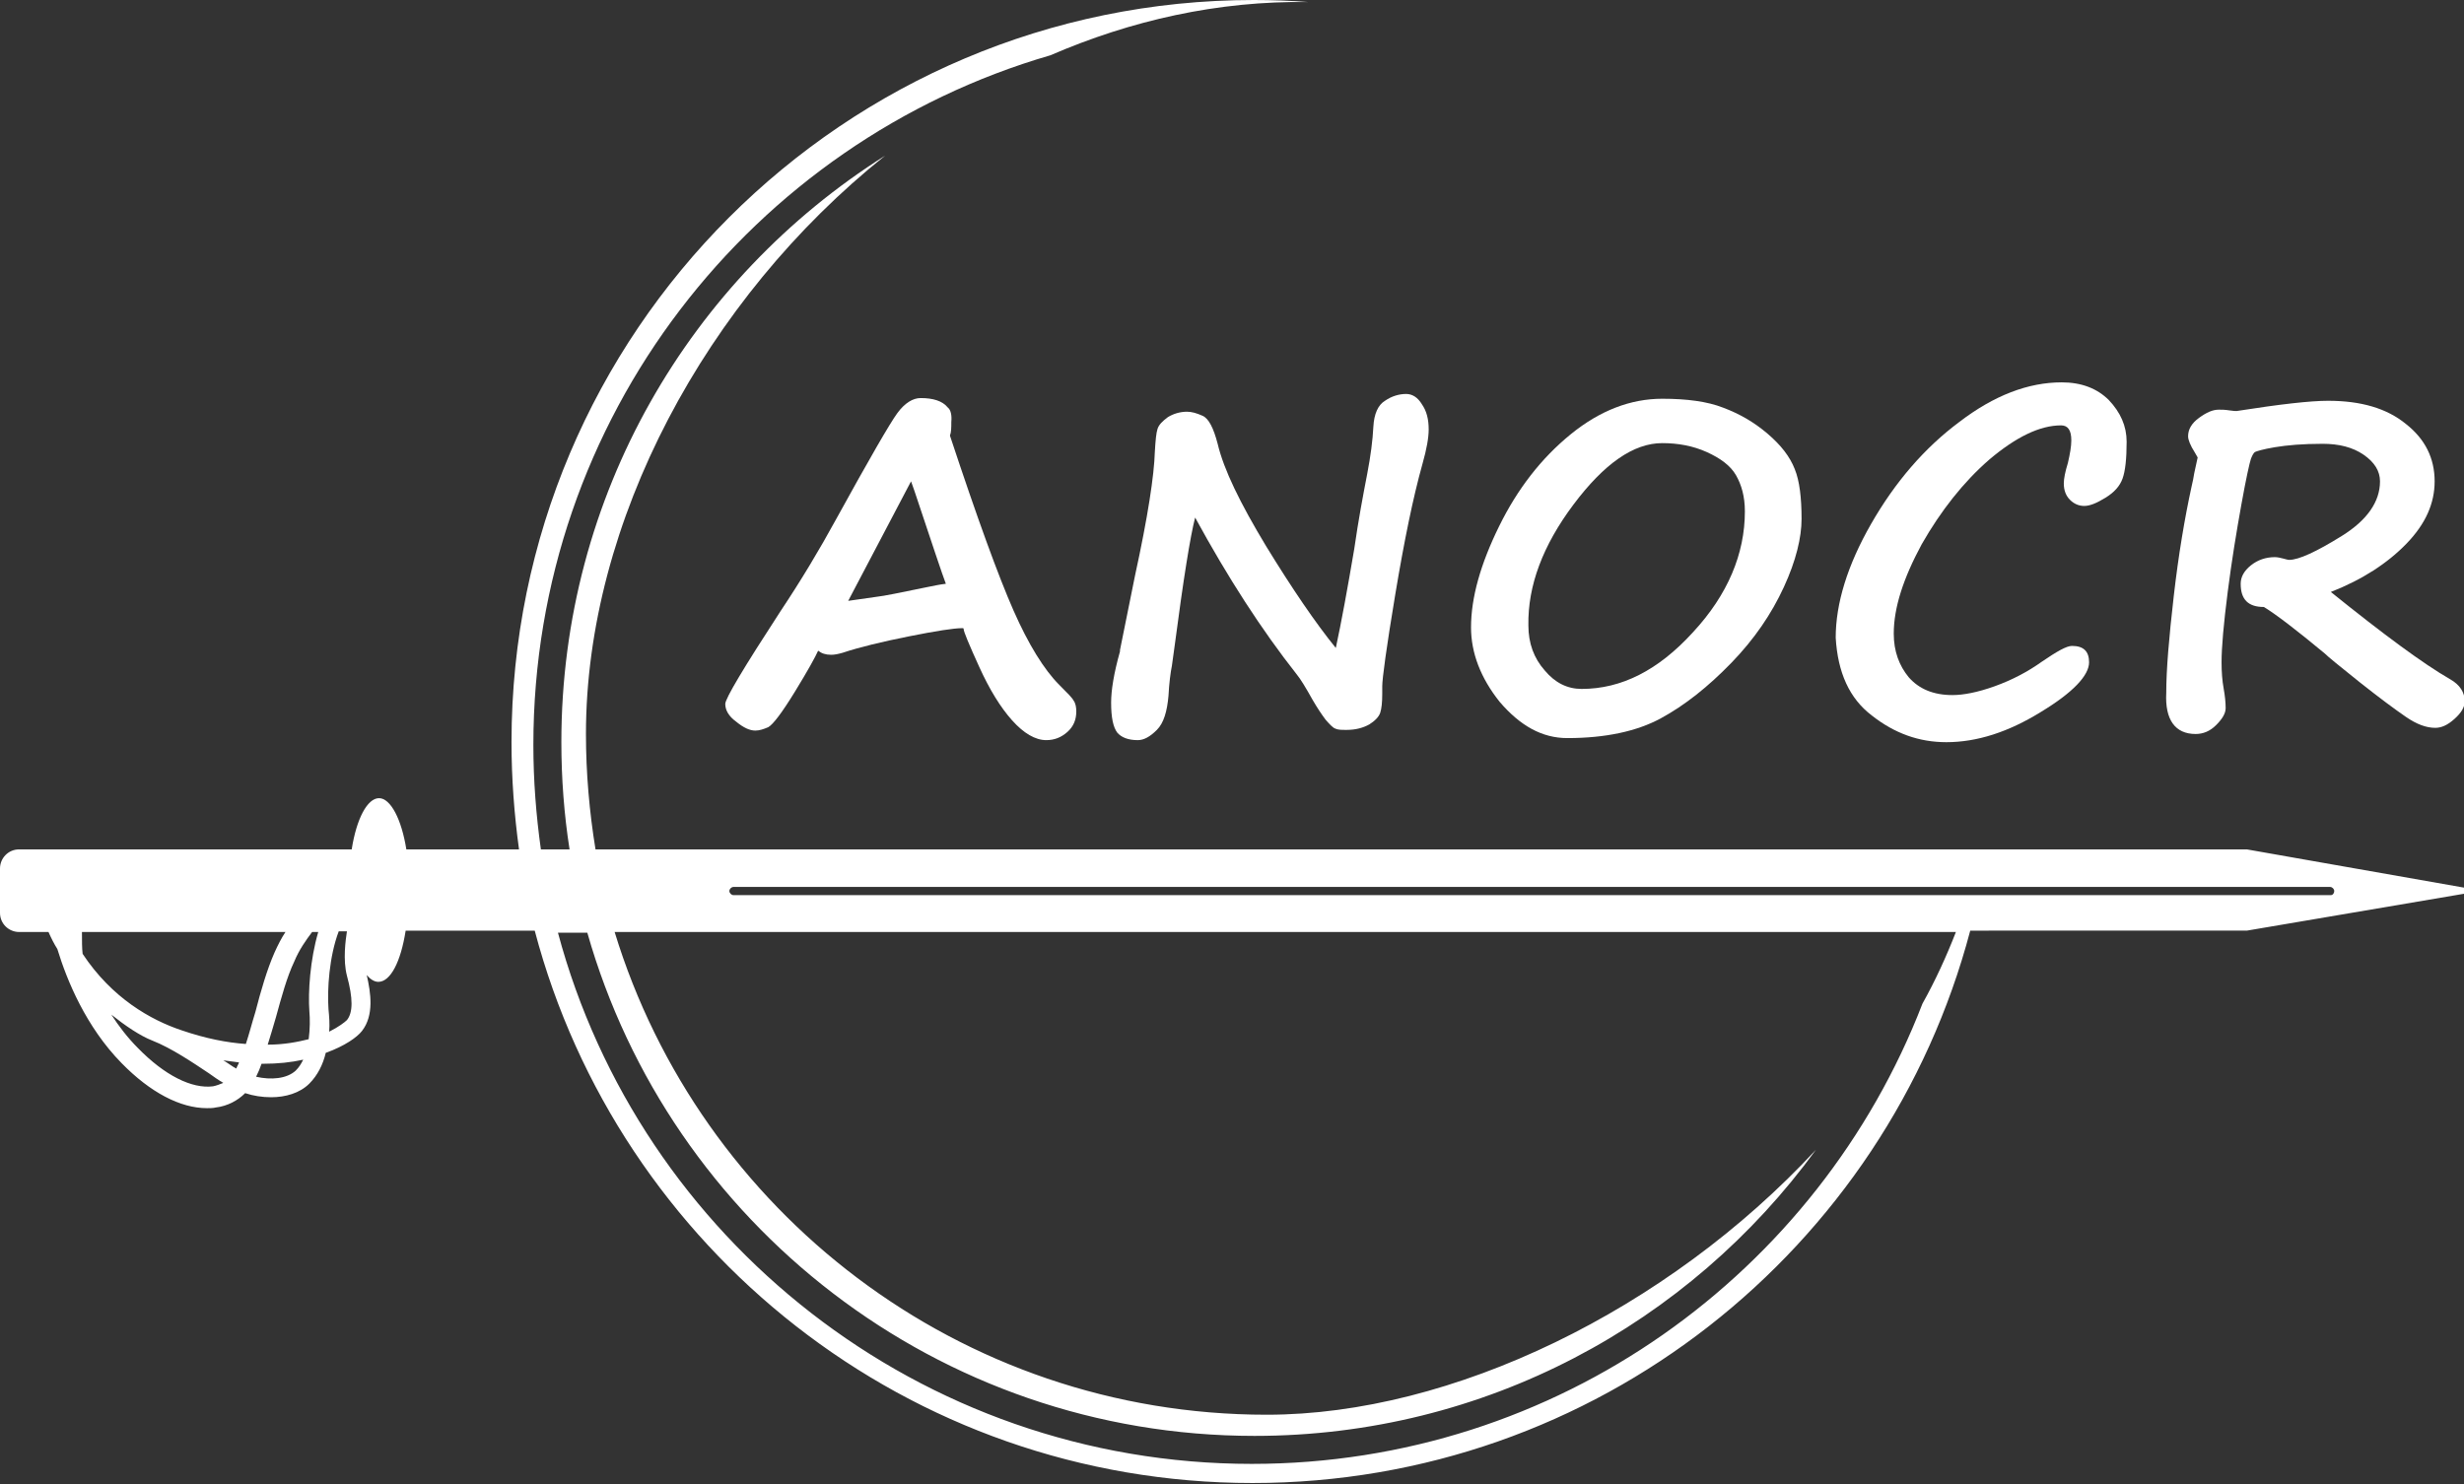 <?xml version="1.0" encoding="UTF-8"?> <svg xmlns="http://www.w3.org/2000/svg" xmlns:xlink="http://www.w3.org/1999/xlink" version="1.0" id="NB__x2B__baseline" x="0px" y="0px" viewBox="0 0 360.8 217.4" style="enable-background:new 0 0 360.8 217.4;" xml:space="preserve"><rect x="0" y="0" width="360.8" height="217.4" fill="#333333" stroke="none"/> <style type="text/css"> .st0{fill:#FFFFFF;} </style> <g> <path class="st0" d="M329,124.4H87.2c-0.9-5.5-1.4-11.2-1.4-16.9c0-31,17.5-63.7,43.8-84.7c-28.5,18-47.4,49.7-47.4,85.9 c0,5.3,0.4,10.6,1.2,15.7h-4.2c-0.7-5-1.1-10.1-1.1-15.3c0-47.9,32-88.3,75.7-101c11.8-5.1,24.5-8,37.8-7.8c-2.6-0.2-5.3-0.3-8-0.3 c-60,0-108.7,48.7-108.7,108.7c0,5.3,0.4,10.6,1.1,15.7H59.5c-0.7-4.4-2.3-7.5-4-7.5s-3.3,3-4,7.5H2.8c-1.6,0-2.8,1.3-2.8,2.8v6.5 c0,1.6,1.3,2.8,2.8,2.8h4.3c0.4,0.9,0.8,1.7,1.3,2.5c1.4,4.6,4.2,11.4,9.4,16.7c4.2,4.3,8.6,6.6,12.5,6.6c0.4,0,0.9,0,1.3-0.1 c1.7-0.2,3.2-1,4.3-2.1c1.2,0.4,2.5,0.6,3.8,0.6c2.1,0,4.2-0.6,5.6-2c1.2-1.2,2-2.8,2.4-4.5c2.8-1,4.6-2.3,5.3-3.2 c1.8-2.3,1.3-5.6,0.7-8.2c0.5,0.6,1.1,1,1.7,1c1.8,0,3.3-3,4-7.5h18.9c12.3,46.6,54.7,80.9,105.1,80.9c50.4,0,92.8-34.3,105.1-80.9 H329l31.8-5.4V130L329,124.4z M31.2,159.1c-3.1,0.4-7.1-1.6-11-5.6c-1.5-1.5-2.8-3.2-3.9-4.9c2,1.6,4.2,3.1,6,3.8 c2.8,1.1,5.9,3.2,8.3,4.8c0.7,0.5,1.4,1,2.1,1.4C32.2,158.8,31.7,159,31.2,159.1z M34.6,156.5c-0.6-0.3-1.2-0.8-1.9-1.2 c0.8,0.1,1.5,0.2,2.3,0.3C34.9,155.9,34.7,156.2,34.6,156.5z M36,152.9c-2.8-0.2-5.9-0.8-9.4-2c-4.5-1.5-10.2-4.7-14.5-11.2 c-0.1-0.8-0.1-1.9-0.1-3.2h29.8c-0.6,0.9-1.1,1.9-1.6,3c-1.1,2.5-2,5.6-2.8,8.7C36.9,149.8,36.5,151.4,36,152.9z M43.3,156.8 c-1.3,1.2-3.6,1.4-5.8,0.9c0.3-0.6,0.6-1.3,0.8-1.9c0.1,0,0.1,0,0.2,0c2.2,0,4.1-0.2,5.9-0.6C44.1,155.8,43.8,156.3,43.3,156.8z M45.3,148.1c0.1,1.1,0.1,2.6-0.1,4.1c-1.6,0.4-3.6,0.8-6,0.8c0.4-1.3,0.8-2.6,1.2-4c0.8-2.9,1.6-5.9,2.7-8.2 c0.7-1.7,1.7-3.1,2.6-4.3h0.9C45.4,140.6,45.1,145.3,45.3,148.1z M50.8,149.4c-0.3,0.3-1.2,1-2.6,1.7c0.1-1.1,0-2.3-0.1-3.3 c-0.2-2.9,0.1-7.7,1.5-11.4h1.2c-0.2,1.3-0.6,4.2,0,6.5C51.7,146.2,51.7,148.3,50.8,149.4z M281.5,147 c-15.2,39.4-53.4,67.4-98.2,67.4c-48.6,0-89.6-33-101.6-77.8H86c12.1,42.6,51.3,73.7,97.7,73.7c33.8,0,63.7-16.5,82.2-41.9 c-21.8,23.5-53.3,38.8-80.4,38.8c-45,0-83-29.8-95.5-70.7h196.4C285,140.1,283.4,143.6,281.5,147z M341.3,131.1H107.4 c-0.3,0-0.6-0.3-0.6-0.6s0.3-0.6,0.6-0.6h233.8c0.3,0,0.6,0.3,0.6,0.6S341.6,131.1,341.3,131.1z"></path> <path class="st0" d="M138.8,59.7c-0.8-1-2.2-1.4-4-1.4c-1.1,0-2.3,0.7-3.4,2.2c-1.1,1.5-4.1,6.7-9,15.6c-2.4,4.4-5.1,8.9-8.1,13.4 c-5.4,8.3-8.1,12.8-8.1,13.6c0,0.9,0.5,1.8,1.6,2.6c1.1,0.9,2,1.3,2.8,1.3c0.6,0,1.2-0.2,1.9-0.5c0.7-0.4,2-2.1,3.9-5.2 c1.9-3.1,3-5.1,3.4-6c0.5,0.4,1.1,0.6,1.9,0.6c0.5,0,1-0.1,1.7-0.3c2.4-0.8,5.7-1.6,9.7-2.4c4-0.8,6.6-1.2,7.8-1.2 c0.1,0,0.2,0,0.2,0.1c0,0.4,0.8,2.3,2.3,5.6c1.5,3.3,3.1,5.9,4.8,7.8c1.7,1.9,3.4,2.9,5,2.9c1.2,0,2.2-0.4,3.1-1.2 c0.9-0.8,1.3-1.8,1.3-3c0-0.6-0.1-1.2-0.4-1.6c-0.2-0.4-0.9-1.1-2.1-2.3c-2.2-2.2-4.5-5.9-6.7-10.9c-2.2-5-5.3-13.5-9.3-25.6 c0.2-0.5,0.2-1.2,0.2-2C139.4,60.8,139.2,60,138.8,59.7z M135.7,86c-3.9,0.8-6.3,1.3-7.3,1.4c-1.4,0.2-2.8,0.4-4.2,0.6l9.2-17.5 c0.1,0.2,0.2,0.6,0.5,1.4c2.6,7.8,4.1,12.3,4.6,13.6C137.6,85.6,136.7,85.8,135.7,86z"></path> <path class="st0" d="M178.3,65c-0.6-2.3-1.3-3.7-2.2-4.1c-0.9-0.4-1.6-0.6-2.3-0.6c-1,0-2,0.3-2.8,0.8c-0.8,0.6-1.3,1.1-1.5,1.7 c-0.2,0.6-0.3,1.7-0.4,3.4c-0.1,3.4-1,9.4-2.9,18.1L164,95.2l0,0.2c-0.9,3.2-1.3,5.7-1.3,7.5c0,2.2,0.3,3.6,0.9,4.4 c0.6,0.7,1.6,1.1,3,1.1c0.9,0,1.8-0.5,2.8-1.5c1-1,1.5-2.7,1.7-5c0.1-1.9,0.3-3.4,0.5-4.4l0.4-2.9c1.3-9.9,2.3-16.1,3-18.8 c4.8,8.8,9.7,16.4,14.9,23c0.5,0.6,1.3,1.9,2.3,3.7c0.7,1.2,1.3,2.1,1.9,2.9c0.6,0.7,1.1,1.2,1.4,1.3c0.4,0.2,0.9,0.2,1.7,0.2 c1.3,0,2.4-0.3,3.3-0.8c0.8-0.5,1.4-1.1,1.6-1.7c0.2-0.6,0.3-1.5,0.3-2.8v-1.1c0-1.1,0.6-5.6,1.9-13.4c1.3-7.8,2.6-14.2,4-19.2 c0.6-2.1,0.9-3.8,0.9-5c0-1.5-0.3-2.7-1-3.7c-0.6-1-1.4-1.5-2.3-1.5c-1,0-2.1,0.3-3.1,1c-1,0.6-1.6,1.9-1.7,3.8 c-0.1,2-0.4,4.3-0.9,6.9c-0.6,3.1-1.3,6.8-1.9,11c-1,5.9-1.9,10.8-2.7,14.5c-3-3.7-6.4-8.7-10.2-14.9 C181.6,73.7,179.2,68.8,178.3,65z"></path> <path class="st0" d="M229.5,108.1c5.6,0,10.2-1,13.7-2.9c3.5-1.9,6.9-4.6,10.3-8.1c3.4-3.5,5.9-7.2,7.7-11.1 c1.8-3.9,2.6-7.3,2.6-10c0-3.1-0.3-5.6-1-7.3c-0.7-1.8-2-3.5-4-5.2c-2-1.7-4.1-2.9-6.5-3.8c-2.3-0.9-5.3-1.3-8.9-1.3 c-4.6,0-9.1,1.7-13.4,5.2c-4.3,3.5-7.8,8-10.5,13.5c-2.7,5.5-4.1,10.4-4.1,14.8c0,3.7,1.4,7.4,4.2,10.9 C222.6,106.3,225.8,108.1,229.5,108.1z M230.4,73.9c4.5-6,8.8-9,13-9c2.3,0,4.5,0.4,6.5,1.3c2,0.9,3.5,2,4.3,3.4 c0.8,1.4,1.3,3.1,1.3,5.3c0,6.2-2.5,12.2-7.6,17.7c-5.1,5.6-10.5,8.3-16.3,8.3c-2.1,0-3.9-0.9-5.4-2.7c-1.6-1.8-2.4-4-2.4-6.6 C223.7,85.8,225.9,79.9,230.4,73.9z"></path> <path class="st0" d="M274.1,104.8c3.3,2.6,6.9,3.9,10.9,3.9c4.5,0,9.1-1.5,13.8-4.4c4.8-2.9,7.1-5.4,7.1-7.3c0-1.6-0.8-2.4-2.5-2.4 c-0.8,0-2.2,0.8-4.4,2.3c-2.1,1.5-4.4,2.7-6.9,3.6c-2.5,0.9-4.6,1.3-6.2,1.3c-2.8,0-4.9-0.9-6.4-2.6c-1.4-1.7-2.2-3.8-2.2-6.4 c0-3.8,1.4-8.1,4.1-13.1c2.8-4.9,6.1-9.1,9.9-12.4c3.9-3.3,7.4-5,10.5-5c1,0,1.5,0.7,1.5,2.2c0,0.9-0.2,2-0.5,3.3 c-0.4,1.3-0.6,2.3-0.6,3c0,1,0.3,1.8,0.9,2.4c0.6,0.6,1.3,0.9,2.1,0.9c0.8,0,1.8-0.4,3.1-1.2c1.3-0.8,2.1-1.7,2.5-2.8 c0.4-1.1,0.6-2.9,0.6-5.4c0-2.3-0.9-4.3-2.6-6.1c-1.7-1.7-4-2.6-6.9-2.6c-4.9,0-9.9,1.9-15,5.8c-5.1,3.8-9.4,8.8-12.9,14.9 c-3.5,6.1-5.2,11.7-5.2,16.7C269.1,98.5,270.8,102.3,274.1,104.8z"></path> <path class="st0" d="M321.5,107.5c1.1,0,2.1-0.4,3-1.3c0.9-0.9,1.4-1.7,1.4-2.5c0-0.8-0.1-1.8-0.3-2.9c-0.2-1.1-0.3-2.4-0.3-3.8 c0-2.2,0.3-5.6,0.9-10.3c0.6-4.7,1.3-8.9,2-12.8c0.7-3.9,1.2-6.1,1.4-6.7c0.2-0.5,0.4-0.9,0.6-1c0.2-0.1,1.1-0.4,2.9-0.7 c1.8-0.3,4.1-0.5,7-0.5c2.4,0,4.4,0.5,6,1.6c1.6,1.1,2.4,2.4,2.4,3.9c0,3-1.9,5.7-5.6,8c-3.7,2.3-6.3,3.5-7.7,3.5 c-0.2,0-0.5-0.1-0.9-0.2c-0.4-0.1-0.8-0.2-1.2-0.2c-1.3,0-2.5,0.4-3.5,1.2c-1,0.8-1.5,1.7-1.5,2.7c0,2.3,1.1,3.4,3.4,3.4 c1.8,1.1,4.8,3.4,8.9,6.8c0.5,0.5,2.1,1.8,5.1,4.2c2.9,2.3,5.2,4,6.8,5.1c1.6,1.1,3,1.6,4.3,1.6c0.9,0,1.8-0.4,2.8-1.3 s1.5-1.7,1.5-2.6c0-1.3-0.7-2.4-2.1-3.2c-4-2.3-9.8-6.6-17.5-12.8c4.6-1.8,8.3-4.2,11.1-7.1c2.8-2.9,4.1-5.9,4.1-9.1 c0-3.4-1.4-6.2-4.2-8.4c-2.8-2.3-6.6-3.4-11.4-3.4c-2.6,0-7,0.5-13.4,1.5c-0.1,0-0.5,0-1.1-0.1c-0.6-0.1-1.1-0.1-1.5-0.1 c-0.9,0-1.8,0.4-2.9,1.2c-1.1,0.8-1.6,1.7-1.6,2.7c0,0.5,0.3,1.3,1,2.4l0.4,0.7l-0.5,2.3c-0.1,0.6-0.2,1.2-0.4,2 c-1,4.6-1.9,9.9-2.6,16c-0.7,6.1-1.1,10.8-1.1,14.2C317,105.4,318.5,107.5,321.5,107.5z"></path> </g> </svg> 